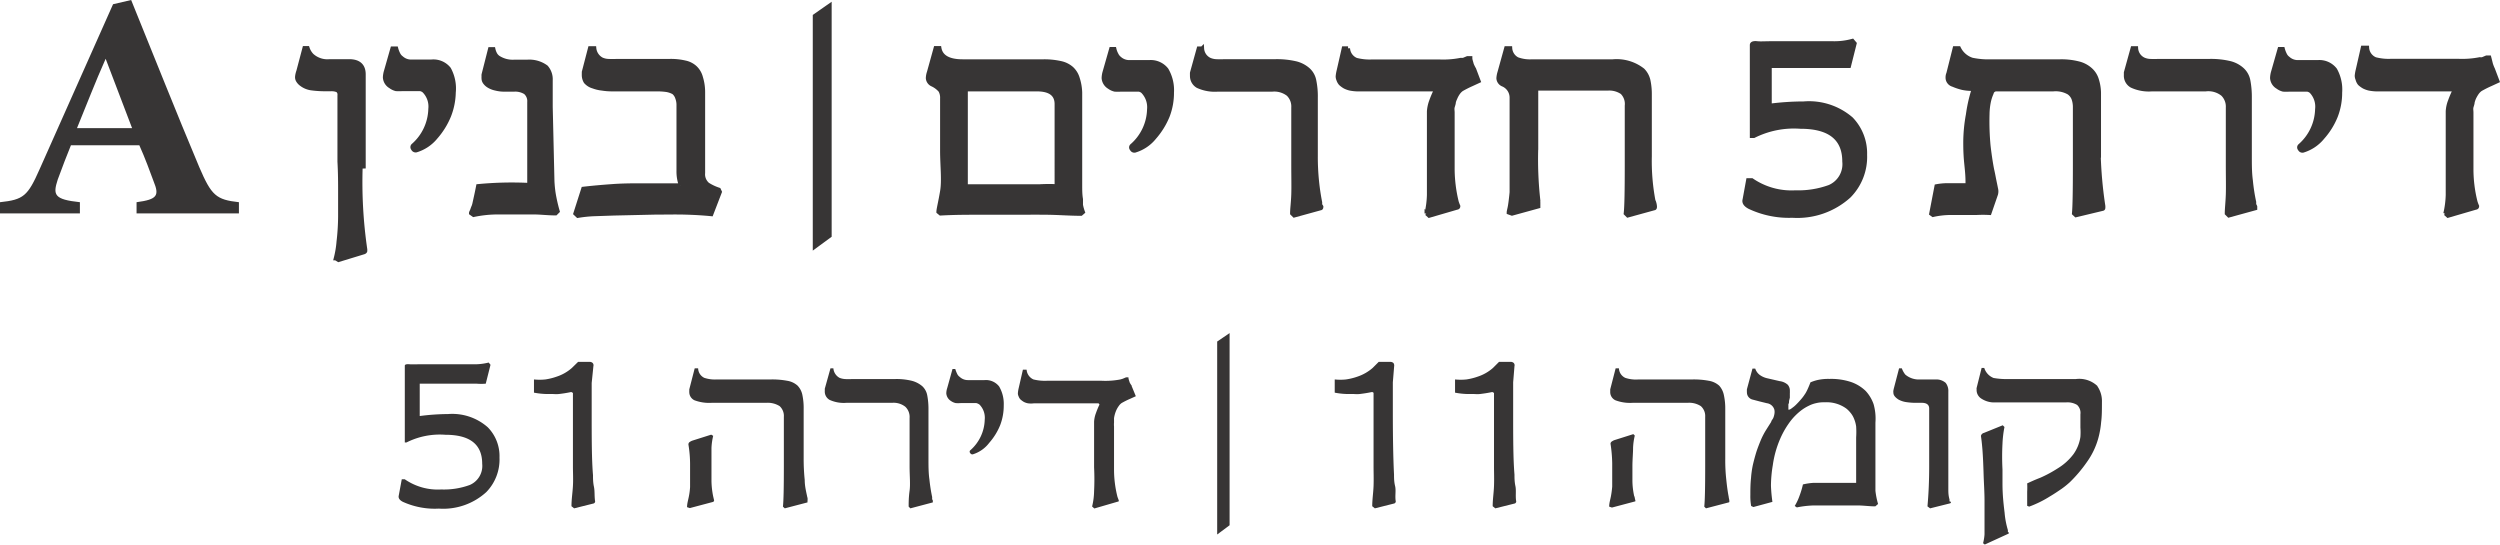 <svg xmlns="http://www.w3.org/2000/svg" viewBox="0 0 189.29 41.23"><defs><style>.cls-1{fill:#373535;}.cls-2{fill:none;stroke:#373535;stroke-miterlimit:3.61;stroke-width:0.3px;}</style></defs><g id="Layer_2" data-name="Layer 2"><g id="Layer_1-2" data-name="Layer 1"><path class="cls-1" d="M10.34,16.16v-.85c1.59-.21,1.73-.51,1.29-1.58C11.36,13,11,12,10.55,11H5.37c-.3.75-.65,1.63-1,2.6C4,14.75,4.08,15.1,6.05,15.31v.85H0l0-.85c1.78-.19,2.1-.46,3-2.5L8.56.32,9.93,0c1.73,4.25,3.4,8.48,5.16,12.66.92,2.14,1.27,2.46,3,2.65v.85ZM8,4.45H8C7.21,6.22,6.53,8,5.83,9.7H10Z"/><path class="cls-1" d="M27.31,12.62a35.32,35.32,0,0,0,.35,6.27V19s0,.06-.1.1l-1.93.59-.21-.13a7.44,7.44,0,0,0,.21-1.26,17.31,17.31,0,0,0,.12-1.92c0-.52,0-1.12,0-1.8s0-1.46-.05-2.34c0-.54,0-1.08,0-1.64s0-1.12,0-1.69c0-1.17,0-1.73,0-1.7a.39.39,0,0,0-.15-.37,1.17,1.17,0,0,0-.5-.08h-.41a7.78,7.78,0,0,1-1-.06,1.63,1.63,0,0,1-.82-.32.94.94,0,0,1-.26-.28.48.48,0,0,1-.07-.26s0-.17.1-.46l.46-1.74h.24a1.43,1.43,0,0,0,.33.55,1.73,1.73,0,0,0,1.34.44h1.47c.74,0,1.11.34,1.11,1,0,.18,0,.39,0,.64s0,.52,0,.86c0,.64,0,1.09,0,1.35s0,.41,0,.71v3.42Z"/><path class="cls-2" d="M27.31,12.62a35.32,35.32,0,0,0,.35,6.27V19s0,.06-.1.1l-1.93.59-.21-.13a7.44,7.44,0,0,0,.21-1.26,17.31,17.31,0,0,0,.12-1.92c0-.52,0-1.12,0-1.8s0-1.46-.05-2.34c0-.54,0-1.08,0-1.64s0-1.12,0-1.69c0-1.17,0-1.73,0-1.7a.39.39,0,0,0-.15-.37,1.17,1.17,0,0,0-.5-.08h-.41a7.78,7.78,0,0,1-1-.06,1.63,1.63,0,0,1-.82-.32.94.94,0,0,1-.26-.28.48.48,0,0,1-.07-.26s0-.17.1-.46l.46-1.74h.24a1.43,1.43,0,0,0,.33.55,1.73,1.73,0,0,0,1.34.44h1.47c.74,0,1.11.34,1.11,1,0,.18,0,.39,0,.64s0,.52,0,.86c0,.64,0,1.09,0,1.35s0,.41,0,.71v3.42Z"/><path class="cls-1" d="M34.36,7A5.09,5.09,0,0,1,34,8.78a5.75,5.75,0,0,1-1,1.61,3.06,3.06,0,0,1-1.49,1,.22.22,0,0,1-.24-.13.18.18,0,0,1,0-.24,3.79,3.79,0,0,0,1.31-2.77,1.67,1.67,0,0,0-.47-1.36.59.59,0,0,0-.3-.14l-.36,0h-1a3.42,3.42,0,0,1-.46,0,1.15,1.15,0,0,1-.42-.2.85.85,0,0,1-.43-.68,1.84,1.84,0,0,1,.08-.48l.49-1.72H30a2,2,0,0,0,.16.42.76.76,0,0,0,.24.29,1.08,1.08,0,0,0,.73.28h1.51A1.51,1.51,0,0,1,34,5.22,3.07,3.07,0,0,1,34.36,7Z"/><path class="cls-2" d="M34.36,7A5.09,5.09,0,0,1,34,8.78a5.75,5.75,0,0,1-1,1.61,3.06,3.06,0,0,1-1.49,1,.22.22,0,0,1-.24-.13.18.18,0,0,1,0-.24,3.79,3.79,0,0,0,1.31-2.77,1.67,1.67,0,0,0-.47-1.36.59.59,0,0,0-.3-.14l-.36,0h-1a3.42,3.42,0,0,1-.46,0,1.15,1.15,0,0,1-.42-.2.85.85,0,0,1-.43-.68,1.84,1.84,0,0,1,.08-.48l.49-1.72H30a2,2,0,0,0,.16.42.76.76,0,0,0,.24.29,1.08,1.08,0,0,0,.73.28h1.51A1.51,1.51,0,0,1,34,5.22,3.07,3.07,0,0,1,34.36,7Z"/><path class="cls-1" d="M42.23,16l-.16.16c-.55,0-1.06-.06-1.5-.07H39.34l-1.86,0a9,9,0,0,0-1.62.19l-.2-.14c0-.06.05-.13.08-.21s.06-.18.11-.29.08-.28.14-.55.13-.59.21-1A26.8,26.8,0,0,1,40.07,14V7.73A.87.87,0,0,0,39.78,7a1.46,1.46,0,0,0-.85-.21h-.67a2.63,2.63,0,0,1-.73-.08,1.66,1.66,0,0,1-.52-.2,1,1,0,0,1-.3-.27.51.51,0,0,1-.1-.29.91.91,0,0,1,0-.17.59.59,0,0,1,0-.13l.49-1.93h.26a1.42,1.42,0,0,0,.14.38.76.76,0,0,0,.24.26,2,2,0,0,0,1.16.31h1a2.16,2.16,0,0,1,1.46.41,1.4,1.4,0,0,1,.34,1v2l.13,5.61a8.71,8.71,0,0,0,.1,1A12.66,12.66,0,0,0,42.23,16Z"/><path class="cls-2" d="M42.23,16l-.16.16c-.55,0-1.06-.06-1.5-.07H39.34l-1.86,0a9,9,0,0,0-1.62.19l-.2-.14c0-.06.05-.13.08-.21s.06-.18.11-.29.08-.28.14-.55.13-.59.21-1A26.8,26.8,0,0,1,40.07,14V7.73A.87.87,0,0,0,39.78,7a1.46,1.46,0,0,0-.85-.21h-.67a2.63,2.63,0,0,1-.73-.08,1.66,1.66,0,0,1-.52-.2,1,1,0,0,1-.3-.27.51.51,0,0,1-.1-.29.91.91,0,0,1,0-.17.59.59,0,0,1,0-.13l.49-1.93h.26a1.42,1.42,0,0,0,.14.38.76.76,0,0,0,.24.26,2,2,0,0,0,1.16.31h1a2.16,2.16,0,0,1,1.46.41,1.4,1.4,0,0,1,.34,1v2l.13,5.61a8.71,8.71,0,0,0,.1,1A12.66,12.66,0,0,0,42.23,16Z"/><path class="cls-1" d="M53.52,13.92a3.71,3.71,0,0,0,.91.44l.08.17-.65,1.69c-.61-.06-1.26-.1-2-.12s-1.45,0-2.27,0l-3.11.07-1.47.05a9.75,9.75,0,0,0-1.26.13l-.19-.18.6-1.88c.77-.09,1.5-.15,2.19-.2s1.36-.06,2-.06h3.2a3.08,3.08,0,0,1-.18-1.09V8a1.51,1.51,0,0,0-.1-.6A.85.85,0,0,0,51,7a1.69,1.69,0,0,0-.51-.18,4.83,4.83,0,0,0-.71-.05H46.35a4.77,4.77,0,0,1-.76-.06,2.71,2.71,0,0,1-.68-.16,1.17,1.17,0,0,1-.57-.36,1,1,0,0,1-.14-.51V5.57a.36.36,0,0,0,0-.11l.47-1.81H45a1.07,1.07,0,0,0,.57.85,1.35,1.35,0,0,0,.46.11,6.81,6.81,0,0,0,.7,0h4a4.75,4.75,0,0,1,1.14.12,1.61,1.61,0,0,1,.77.39,1.56,1.56,0,0,1,.43.73A3.78,3.78,0,0,1,53.24,7v6.1a1,1,0,0,0,.28.8Z"/><path class="cls-2" d="M53.52,13.92a3.71,3.71,0,0,0,.91.44l.08.17-.65,1.69c-.61-.06-1.26-.1-2-.12s-1.45,0-2.27,0l-3.11.07-1.47.05a9.75,9.75,0,0,0-1.26.13l-.19-.18.6-1.88c.77-.09,1.5-.15,2.19-.2s1.36-.06,2-.06h3.2a3.08,3.08,0,0,1-.18-1.09V8a1.51,1.51,0,0,0-.1-.6A.85.85,0,0,0,51,7a1.69,1.69,0,0,0-.51-.18,4.83,4.83,0,0,0-.71-.05H46.35a4.77,4.77,0,0,1-.76-.06,2.71,2.71,0,0,1-.68-.16,1.17,1.17,0,0,1-.57-.36,1,1,0,0,1-.14-.51V5.57a.36.36,0,0,0,0-.11l.47-1.81H45a1.07,1.07,0,0,0,.57.85,1.35,1.35,0,0,0,.46.11,6.81,6.81,0,0,0,.7,0h4a4.75,4.75,0,0,1,1.14.12,1.61,1.61,0,0,1,.77.39,1.56,1.56,0,0,1,.43.73A3.78,3.78,0,0,1,53.24,7v6.1a1,1,0,0,0,.28.8Z"/><path class="cls-1" d="M62.82.42V17.85l-1.13.83V1.21Z"/><path class="cls-2" d="M62.82.42V17.85l-1.13.83V1.21Z"/><path class="cls-1" d="M82,16.06l-.15.13c-.85,0-1.71-.07-2.58-.08s-1.77,0-2.7,0H74.13c-.88,0-1.86,0-2.92.06l-.16-.13c0-.2.14-.72.28-1.56s0-1.94,0-3.09,0-2.47,0-3.94a1.12,1.12,0,0,0-.13-.59,1.79,1.79,0,0,0-.61-.46.57.57,0,0,1-.34-.48,1.47,1.47,0,0,1,.08-.44l.51-1.84h.29c.11.66.7,1,1.75,1h6.15a5.71,5.71,0,0,1,1.27.13,1.84,1.84,0,0,1,.84.41,1.64,1.64,0,0,1,.46.74A3.9,3.9,0,0,1,81.79,7v5.8c0,.4,0,.8,0,1.19s0,.75.06,1.09c0,.13,0,.28,0,.44A3.52,3.52,0,0,0,82,16.06Zm-2-2V7.88c0-.74-.5-1.11-1.49-1.11H73.13l0,7.33,1.76,0h3.85C79.33,14.07,79.73,14.08,80,14.1Z"/><path class="cls-2" d="M82,16.06l-.15.13c-.85,0-1.71-.07-2.58-.08s-1.77,0-2.7,0H74.13c-.88,0-1.86,0-2.92.06l-.16-.13c0-.2.14-.72.28-1.56s0-1.94,0-3.09,0-2.47,0-3.94a1.12,1.12,0,0,0-.13-.59,1.79,1.79,0,0,0-.61-.46.57.57,0,0,1-.34-.48,1.47,1.47,0,0,1,.08-.44l.51-1.84h.29c.11.66.7,1,1.75,1h6.15a5.71,5.71,0,0,1,1.27.13,1.84,1.84,0,0,1,.84.41,1.64,1.64,0,0,1,.46.74A3.9,3.9,0,0,1,81.79,7v5.8c0,.4,0,.8,0,1.19s0,.75.06,1.09c0,.13,0,.28,0,.44A3.52,3.52,0,0,0,82,16.06Zm-2-2V7.88c0-.74-.5-1.11-1.49-1.11H73.13l0,7.33,1.76,0h3.85C79.33,14.07,79.73,14.08,80,14.1Z"/><path class="cls-1" d="M88.74,7a4.88,4.88,0,0,1-.33,1.8,5.75,5.75,0,0,1-1,1.61,3,3,0,0,1-1.49,1,.22.22,0,0,1-.23-.13.17.17,0,0,1,0-.24A3.77,3.77,0,0,0,87,8.29a1.71,1.71,0,0,0-.47-1.36.59.59,0,0,0-.3-.14l-.36,0h-1a3.42,3.42,0,0,1-.46,0,1.19,1.19,0,0,1-.43-.2.86.86,0,0,1-.42-.68,1.84,1.84,0,0,1,.08-.48l.49-1.72h.25a1.6,1.6,0,0,0,.16.42.85.85,0,0,0,.23.29,1.1,1.1,0,0,0,.74.28H87a1.52,1.52,0,0,1,1.33.58A3.07,3.07,0,0,1,88.74,7Z"/><path class="cls-2" d="M88.74,7a4.88,4.88,0,0,1-.33,1.8,5.75,5.75,0,0,1-1,1.61,3,3,0,0,1-1.49,1,.22.22,0,0,1-.23-.13.17.17,0,0,1,0-.24A3.77,3.77,0,0,0,87,8.29a1.71,1.71,0,0,0-.47-1.36.59.59,0,0,0-.3-.14l-.36,0h-1a3.42,3.42,0,0,1-.46,0,1.19,1.19,0,0,1-.43-.2.86.86,0,0,1-.42-.68,1.84,1.84,0,0,1,.08-.48l.49-1.72h.25a1.6,1.6,0,0,0,.16.42.85.85,0,0,0,.23.29,1.1,1.1,0,0,0,.74.28H87a1.52,1.52,0,0,1,1.33.58A3.07,3.07,0,0,1,88.74,7Z"/><path class="cls-1" d="M100.05,15.65q0,.12-.06.12l-2,.55-.16-.16c0-.35.07-.83.09-1.43s0-1.35,0-2.23l0-4.36a1.29,1.29,0,0,0-.38-1,1.72,1.72,0,0,0-1.21-.35H92.21a3.11,3.11,0,0,1-1.52-.27.88.88,0,0,1-.44-.8.34.34,0,0,1,0-.1.43.43,0,0,1,0-.11l.51-1.84h.26a1,1,0,0,0,.57.85,1.41,1.41,0,0,0,.47.11,6.45,6.45,0,0,0,.67,0h3.87a6.31,6.31,0,0,1,1.52.16,2.21,2.21,0,0,1,.95.5,1.49,1.49,0,0,1,.45.84,5.92,5.92,0,0,1,.11,1.28v4.41a18.23,18.23,0,0,0,.09,1.88q.09.88.24,1.62c0,.08,0,.15,0,.2A.74.74,0,0,1,100.05,15.65Z"/><path class="cls-2" d="M100.05,15.65q0,.12-.06.12l-2,.55-.16-.16c0-.35.07-.83.09-1.43s0-1.35,0-2.23l0-4.36a1.29,1.29,0,0,0-.38-1,1.72,1.72,0,0,0-1.21-.35H92.21a3.11,3.11,0,0,1-1.52-.27.88.88,0,0,1-.44-.8.34.34,0,0,1,0-.1.43.43,0,0,1,0-.11l.51-1.84h.26a1,1,0,0,0,.57.85,1.41,1.41,0,0,0,.47.11,6.45,6.45,0,0,0,.67,0h3.87a6.31,6.31,0,0,1,1.52.16,2.21,2.21,0,0,1,.95.5,1.49,1.49,0,0,1,.45.84,5.92,5.92,0,0,1,.11,1.28v4.41a18.23,18.23,0,0,0,.09,1.88q.09.88.24,1.62c0,.08,0,.15,0,.2A.74.74,0,0,1,100.05,15.65Z"/><path class="cls-1" d="M111.62,5.24l.34.9-.52.24a8,8,0,0,0-.77.39,1.18,1.18,0,0,0-.25.25,2,2,0,0,0-.23.42,1.46,1.46,0,0,0-.11.3c0,.12-.06.25-.09.38s0,.27,0,.4,0,.26,0,.36c0,.53,0,1,0,1.42s0,.79,0,1.11,0,.6,0,.84,0,.44,0,.6a10.76,10.76,0,0,0,.31,2.44,2.88,2.88,0,0,0,.12.32q0,.11-.12.12l-2.09.61-.2-.18a7,7,0,0,0,.18-1.39c0-.59,0-1.31,0-2.15,0-.27,0-.69,0-1.25s0-1.26,0-2.1q0-.46,0-.84a2.81,2.81,0,0,1,.17-.78,7.47,7.47,0,0,1,.33-.78l-.09-.1h-5.86a3.4,3.4,0,0,1-.52-.06,1.77,1.77,0,0,1-.39-.14,1.72,1.72,0,0,1-.33-.24.85.85,0,0,1-.16-.28.73.73,0,0,1-.06-.26,2.89,2.89,0,0,1,.08-.46l.38-1.67h.33a1,1,0,0,0,.62.87,4.07,4.07,0,0,0,1.24.12h5a6.81,6.81,0,0,0,1.67-.12l.2,0,.31-.13h.22c0,.15.07.31.11.48A2.85,2.85,0,0,0,111.62,5.24Z"/><path class="cls-2" d="M111.62,5.24l.34.9-.52.24a8,8,0,0,0-.77.39,1.18,1.18,0,0,0-.25.25,2,2,0,0,0-.23.42,1.46,1.46,0,0,0-.11.3c0,.12-.06.25-.09.38s0,.27,0,.4,0,.26,0,.36c0,.53,0,1,0,1.42s0,.79,0,1.11,0,.6,0,.84,0,.44,0,.6a10.76,10.76,0,0,0,.31,2.44,2.88,2.88,0,0,0,.12.32q0,.11-.12.12l-2.09.61-.2-.18a7,7,0,0,0,.18-1.39c0-.59,0-1.31,0-2.15,0-.27,0-.69,0-1.25s0-1.26,0-2.1q0-.46,0-.84a2.81,2.81,0,0,1,.17-.78,7.47,7.47,0,0,1,.33-.78l-.09-.1h-5.86a3.4,3.4,0,0,1-.52-.06,1.77,1.77,0,0,1-.39-.14,1.72,1.72,0,0,1-.33-.24.85.85,0,0,1-.16-.28.73.73,0,0,1-.06-.26,2.89,2.89,0,0,1,.08-.46l.38-1.67h.33a1,1,0,0,0,.62.87,4.07,4.07,0,0,0,1.24.12h5a6.81,6.81,0,0,0,1.67-.12l.2,0,.31-.13h.22c0,.15.07.31.11.48A2.85,2.85,0,0,0,111.62,5.24Z"/><path class="cls-1" d="M125.25,15.33a1.3,1.3,0,0,1,.06.32q0,.12-.06.12l-2,.55-.16-.16c.06-.52.08-1.74.08-3.66V8a1.22,1.22,0,0,0-.35-1,1.71,1.71,0,0,0-1.07-.29h-5.43v4.48a28,28,0,0,0,.16,4,.83.83,0,0,0,0,.13s0,.11,0,.19,0,.11,0,.12l-2,.55-.25-.09c0-.1.06-.28.1-.53s.08-.58.12-1v-.7c0-.24,0-.49,0-.73s0-.76,0-1.11,0-.67,0-1V7.41a1.07,1.07,0,0,0-.64-1,.55.55,0,0,1-.36-.48,1.88,1.88,0,0,1,.08-.44l.51-1.84h.31a1,1,0,0,0,.54.83,2.78,2.78,0,0,0,1.13.16h6.1a3.22,3.22,0,0,1,2.27.67,1.62,1.62,0,0,1,.42.76,5,5,0,0,1,.11,1.1v4.66a16.22,16.22,0,0,0,.3,3.5Z"/><path class="cls-2" d="M125.25,15.33a1.3,1.3,0,0,1,.06.32q0,.12-.06.12l-2,.55-.16-.16c.06-.52.08-1.74.08-3.66V8a1.22,1.22,0,0,0-.35-1,1.71,1.71,0,0,0-1.07-.29h-5.43v4.48a28,28,0,0,0,.16,4,.83.83,0,0,0,0,.13s0,.11,0,.19,0,.11,0,.12l-2,.55-.25-.09c0-.1.06-.28.1-.53s.08-.58.12-1v-.7c0-.24,0-.49,0-.73s0-.76,0-1.11,0-.67,0-1V7.41a1.07,1.07,0,0,0-.64-1,.55.55,0,0,1-.36-.48,1.88,1.88,0,0,1,.08-.44l.51-1.84h.31a1,1,0,0,0,.54.83,2.78,2.78,0,0,0,1.13.16h6.1a3.22,3.22,0,0,1,2.27.67,1.62,1.62,0,0,1,.42.76,5,5,0,0,1,.11,1.1v4.66a16.22,16.22,0,0,0,.3,3.5Z"/><path class="cls-1" d="M141.22,11.72A4.21,4.21,0,0,1,140,14.85a5.84,5.84,0,0,1-4.29,1.49,7,7,0,0,1-3.24-.66c-.31-.16-.44-.35-.38-.56l.27-1.48h.28a5.32,5.32,0,0,0,3.3.92,6.9,6.9,0,0,0,2.58-.41,1.87,1.87,0,0,0,1.12-1.92c0-1.75-1.11-2.63-3.32-2.63a6.78,6.78,0,0,0-3.53.7h-.15V3.41c0-.12.14-.17.41-.14s.57,0,1.18,0h4.49a5.18,5.18,0,0,0,1.54-.18l.17.2L140,5l-.83,0-2.06,0H134V8a20.46,20.46,0,0,1,2.57-.17A4.9,4.9,0,0,1,140.17,9,3.75,3.75,0,0,1,141.22,11.72Z"/><path class="cls-2" d="M141.22,11.72A4.21,4.21,0,0,1,140,14.85a5.84,5.84,0,0,1-4.29,1.49,7,7,0,0,1-3.24-.66c-.31-.16-.44-.35-.38-.56l.27-1.48h.28a5.32,5.32,0,0,0,3.3.92,6.9,6.9,0,0,0,2.58-.41,1.87,1.87,0,0,0,1.12-1.92c0-1.75-1.11-2.63-3.32-2.63a6.78,6.78,0,0,0-3.53.7h-.15V3.41c0-.12.14-.17.41-.14s.57,0,1.18,0h4.49a5.18,5.18,0,0,0,1.54-.18l.17.2L140,5l-.83,0-2.06,0H134V8a20.46,20.46,0,0,1,2.57-.17A4.9,4.9,0,0,1,140.17,9,3.75,3.75,0,0,1,141.22,11.72Z"/><path class="cls-1" d="M158.91,11.79a31.64,31.64,0,0,0,.35,3.82v.07c0,.09,0,.13-.08.14l-2,.48-.15-.14c.05-.52.07-1.74.07-3.66V8.14a1.9,1.9,0,0,0-.11-.68,1,1,0,0,0-.35-.44,2,2,0,0,0-1.18-.25h-4.31a.36.36,0,0,0-.35.29,3.22,3.22,0,0,0-.22.7,5,5,0,0,0-.09.88,19.88,19.88,0,0,0,.08,2.42c.08.68.17,1.28.27,1.79.05.21.09.42.13.63s.1.48.16.79a.82.82,0,0,1,0,.44l-.49,1.42a8.54,8.54,0,0,0-1,0h-.73c-.47,0-.92,0-1.33,0a6.08,6.08,0,0,0-1.22.15l-.14-.1.4-2.08a4.64,4.64,0,0,1,.78-.08q.56,0,1.38,0c.12,0,.19,0,.19-.07l0-.18c0-.62-.08-1.18-.12-1.65s-.05-.92-.05-1.3A11.78,11.78,0,0,1,149,8.68,11.22,11.22,0,0,1,149.36,7q.1-.27-.21-.27a3.4,3.4,0,0,1-.56-.07,4.33,4.33,0,0,1-.72-.24.56.56,0,0,1-.41-.56.73.73,0,0,1,.06-.3L148,3.65h.32a1.68,1.68,0,0,0,1,.87,6,6,0,0,0,1.47.12H156a5.24,5.24,0,0,1,1.35.15,2.11,2.11,0,0,1,.91.46,1.65,1.65,0,0,1,.51.79,3.5,3.5,0,0,1,.16,1.13c0,1.39,0,2.47,0,3.23s0,1.23,0,1.39Z"/><path class="cls-2" d="M158.91,11.79a31.64,31.64,0,0,0,.35,3.82v.07c0,.09,0,.13-.08.14l-2,.48-.15-.14c.05-.52.07-1.74.07-3.66V8.14a1.9,1.9,0,0,0-.11-.68,1,1,0,0,0-.35-.44,2,2,0,0,0-1.18-.25h-4.31a.36.36,0,0,0-.35.29,3.22,3.22,0,0,0-.22.7,5,5,0,0,0-.09.88,19.88,19.88,0,0,0,.08,2.42c.08.68.17,1.28.27,1.79.05.21.09.42.13.63s.1.48.16.79a.82.82,0,0,1,0,.44l-.49,1.42a8.54,8.54,0,0,0-1,0h-.73c-.47,0-.92,0-1.33,0a6.08,6.08,0,0,0-1.22.15l-.14-.1.4-2.08a4.64,4.64,0,0,1,.78-.08q.56,0,1.38,0c.12,0,.19,0,.19-.07l0-.18c0-.62-.08-1.18-.12-1.65s-.05-.92-.05-1.3A11.78,11.78,0,0,1,149,8.68,11.22,11.22,0,0,1,149.36,7q.1-.27-.21-.27a3.4,3.4,0,0,1-.56-.07,4.33,4.33,0,0,1-.72-.24.56.56,0,0,1-.41-.56.73.73,0,0,1,.06-.3L148,3.65h.32a1.68,1.68,0,0,0,1,.87,6,6,0,0,0,1.47.12H156a5.24,5.24,0,0,1,1.35.15,2.11,2.11,0,0,1,.91.46,1.65,1.65,0,0,1,.51.79,3.5,3.5,0,0,1,.16,1.13c0,1.39,0,2.47,0,3.23s0,1.23,0,1.39Z"/><path class="cls-1" d="M170.76,15.65c0,.08,0,.12,0,.12l-2,.55-.16-.16c0-.35.06-.83.08-1.43s0-1.35,0-2.23l0-4.36a1.32,1.32,0,0,0-.38-1A1.74,1.74,0,0,0,167,6.77h-4.07a3.08,3.08,0,0,1-1.52-.27.87.87,0,0,1-.45-.8s0-.07,0-.1,0-.07,0-.11l.51-1.84h.27a1,1,0,0,0,.57.85,1.35,1.35,0,0,0,.46.11,6.45,6.45,0,0,0,.67,0h3.88a6.22,6.22,0,0,1,1.51.16,2.15,2.15,0,0,1,.95.5,1.5,1.5,0,0,1,.46.84,6.63,6.63,0,0,1,.11,1.28v4.41c0,.68,0,1.3.08,1.88a13.84,13.84,0,0,0,.25,1.62c0,.08,0,.15,0,.2A.57.57,0,0,1,170.76,15.65Z"/><path class="cls-2" d="M170.76,15.65c0,.08,0,.12,0,.12l-2,.55-.16-.16c0-.35.06-.83.08-1.43s0-1.35,0-2.23l0-4.36a1.32,1.32,0,0,0-.38-1A1.74,1.74,0,0,0,167,6.77h-4.07a3.08,3.08,0,0,1-1.52-.27.87.87,0,0,1-.45-.8s0-.07,0-.1,0-.07,0-.11l.51-1.84h.27a1,1,0,0,0,.57.85,1.35,1.35,0,0,0,.46.11,6.45,6.45,0,0,0,.67,0h3.88a6.22,6.22,0,0,1,1.51.16,2.15,2.15,0,0,1,.95.5,1.5,1.5,0,0,1,.46.84,6.63,6.63,0,0,1,.11,1.28v4.41c0,.68,0,1.3.08,1.88a13.84,13.84,0,0,0,.25,1.62c0,.08,0,.15,0,.2A.57.57,0,0,1,170.76,15.65Z"/><path class="cls-1" d="M177.19,7a4.88,4.88,0,0,1-.33,1.8,5.48,5.48,0,0,1-1,1.61,3.06,3.06,0,0,1-1.49,1,.22.22,0,0,1-.24-.13.17.17,0,0,1,0-.24,3.79,3.79,0,0,0,1.31-2.77A1.67,1.67,0,0,0,175,6.93a.59.59,0,0,0-.3-.14l-.36,0h-1a3.42,3.42,0,0,1-.46,0,1.15,1.15,0,0,1-.42-.2.85.85,0,0,1-.43-.68,1.84,1.84,0,0,1,.08-.48l.49-1.72h.25a2,2,0,0,0,.16.42.76.76,0,0,0,.24.29,1.08,1.08,0,0,0,.73.28h1.51a1.51,1.51,0,0,1,1.32.58A3.07,3.07,0,0,1,177.19,7Z"/><path class="cls-2" d="M177.19,7a4.88,4.88,0,0,1-.33,1.8,5.48,5.48,0,0,1-1,1.61,3.06,3.06,0,0,1-1.49,1,.22.22,0,0,1-.24-.13.17.17,0,0,1,0-.24,3.79,3.79,0,0,0,1.31-2.77A1.67,1.67,0,0,0,175,6.93a.59.59,0,0,0-.3-.14l-.36,0h-1a3.42,3.42,0,0,1-.46,0,1.15,1.15,0,0,1-.42-.2.85.85,0,0,1-.43-.68,1.84,1.84,0,0,1,.08-.48l.49-1.72h.25a2,2,0,0,0,.16.42.76.76,0,0,0,.24.29,1.08,1.08,0,0,0,.73.28h1.51a1.51,1.51,0,0,1,1.32.58A3.07,3.07,0,0,1,177.19,7Z"/><path class="cls-1" d="M188.76,5.24l.34.9-.52.24a8,8,0,0,0-.77.39,1.18,1.18,0,0,0-.25.25,2.61,2.61,0,0,0-.24.42,2.62,2.62,0,0,0-.1.3c0,.12-.06.25-.09.38s0,.27,0,.4,0,.26,0,.36c0,.53,0,1,0,1.42s0,.79,0,1.11,0,.6,0,.84,0,.44,0,.6a10.2,10.2,0,0,0,.31,2.44,2.88,2.88,0,0,0,.12.32q0,.11-.12.12l-2.09.61-.2-.18a7,7,0,0,0,.18-1.39c0-.59,0-1.31,0-2.15,0-.27,0-.69,0-1.25s0-1.26,0-2.1q0-.46,0-.84a2.49,2.49,0,0,1,.17-.78,7.47,7.47,0,0,1,.33-.78l-.09-.1H179.9a3.4,3.4,0,0,1-.52-.06,1.77,1.77,0,0,1-.39-.14,1.72,1.72,0,0,1-.33-.24A.85.85,0,0,1,178.5,6a.73.73,0,0,1-.06-.26,2.89,2.89,0,0,1,.08-.46l.38-1.67h.33a1,1,0,0,0,.62.87,4,4,0,0,0,1.24.12h5a6.81,6.81,0,0,0,1.67-.12.8.8,0,0,0,.2,0l.31-.13h.21q.06.23.12.48A2.85,2.85,0,0,0,188.76,5.24Z"/><path class="cls-2" d="M188.76,5.24l.34.9-.52.24a8,8,0,0,0-.77.39,1.18,1.18,0,0,0-.25.25,2.61,2.61,0,0,0-.24.42,2.62,2.62,0,0,0-.1.3c0,.12-.06.25-.09.38s0,.27,0,.4,0,.26,0,.36c0,.53,0,1,0,1.42s0,.79,0,1.11,0,.6,0,.84,0,.44,0,.6a10.2,10.2,0,0,0,.31,2.44,2.88,2.88,0,0,0,.12.32q0,.11-.12.12l-2.09.61-.2-.18a7,7,0,0,0,.18-1.39c0-.59,0-1.31,0-2.15,0-.27,0-.69,0-1.25s0-1.26,0-2.1q0-.46,0-.84a2.49,2.49,0,0,1,.17-.78,7.47,7.47,0,0,1,.33-.78l-.09-.1H179.9a3.4,3.4,0,0,1-.52-.06,1.77,1.77,0,0,1-.39-.14,1.72,1.72,0,0,1-.33-.24A.85.85,0,0,1,178.5,6a.73.73,0,0,1-.06-.26,2.89,2.89,0,0,1,.08-.46l.38-1.67h.33a1,1,0,0,0,.62.87,4,4,0,0,0,1.24.12h5a6.81,6.81,0,0,0,1.67-.12.8.8,0,0,0,.2,0l.31-.13h.21q.06.23.12.48A2.85,2.85,0,0,0,188.76,5.24Z"/><path class="cls-1" d="M37.82,34.64a3.54,3.54,0,0,1-1,2.62,4.84,4.84,0,0,1-3.59,1.25A5.86,5.86,0,0,1,30.51,38c-.26-.13-.36-.29-.32-.47l.23-1.24h.23a4.39,4.39,0,0,0,2.76.77,5.68,5.68,0,0,0,2.16-.34,1.57,1.57,0,0,0,.94-1.61c0-1.46-.93-2.19-2.78-2.19a5.61,5.61,0,0,0-2.95.58h-.13V27.69c0-.09.12-.13.35-.11s.47,0,1,0h3.76A4.37,4.37,0,0,0,37,27.45l.14.17-.36,1.43a4.21,4.21,0,0,1-.7,0l-1.72,0H31.78V31.5a17.3,17.3,0,0,1,2.15-.15,4.06,4.06,0,0,1,3,1A3.11,3.11,0,0,1,37.82,34.64Z"/><path class="cls-1" d="M45.05,37.9a.17.17,0,0,1-.1.22l-1.48.37-.2-.16c0-.52.08-1,.11-1.53s0-1,0-1.5c0-.89,0-2,0-3.47s0-2.11,0-2.08-.06-.08-.17-.06c-.33.07-.61.11-.86.14s-.44,0-.59,0a5.79,5.79,0,0,1-1.33-.1v-1a4.1,4.1,0,0,0,.86,0,4.4,4.4,0,0,0,.85-.21,3.28,3.28,0,0,0,1.16-.66l.47-.46.87,0a.32.32,0,0,1,.23.08.25.25,0,0,1,.06.24L44.8,29c0,.18,0,.46,0,.82s0,.83,0,1.39c0,2,0,3.58.1,4.77,0,.25,0,.54.07.87S45,37.49,45.05,37.9Z"/><path class="cls-1" d="M54,37.59c.05.21.07.31.07.29A.15.15,0,0,1,54,38l-1.77.47-.21-.07c0-.26.08-.52.13-.77a5.16,5.16,0,0,0,.1-.75c0-.63,0-1.22,0-1.77a9.31,9.31,0,0,0-.12-1.42.22.22,0,0,1,.06-.2.86.86,0,0,1,.24-.13l1.42-.45L54,33a4.75,4.75,0,0,0-.13.92c0,.41,0,.88,0,1.42,0,.35,0,.71,0,1.08A6.41,6.41,0,0,0,54,37.59Zm7.14.08a1,1,0,0,1,0,.27c0,.06,0,.09,0,.1l-1.72.45-.14-.13c.05-.43.07-1.45.07-3.06V31.56a1,1,0,0,0-.32-.81,1.68,1.68,0,0,0-1-.25H53.89a3.17,3.17,0,0,1-1.3-.19.68.68,0,0,1-.4-.65.22.22,0,0,1,0-.08s0-.07,0-.1l.41-1.59h.26a.82.82,0,0,0,.47.72,2.58,2.58,0,0,0,.95.12h4.1a6.12,6.12,0,0,1,1.22.1,1.53,1.53,0,0,1,.79.37,1.42,1.42,0,0,1,.36.69,4.84,4.84,0,0,1,.1,1.08v3.77a15.55,15.55,0,0,0,.08,1.6c0,.49.12.93.2,1.33Zm9.49.27c0,.06,0,.09,0,.1l-1.7.45-.13-.13c0-.29,0-.69.07-1.2s0-1.12,0-1.86l0-3.65a1.07,1.07,0,0,0-.32-.85,1.43,1.43,0,0,0-1-.3H64.09a2.59,2.59,0,0,1-1.27-.22.72.72,0,0,1-.37-.67v-.08s0-.07,0-.1l.43-1.54h.22a.9.9,0,0,0,.47.72,1.39,1.39,0,0,0,.4.09,4.33,4.33,0,0,0,.55,0h3.25a4.92,4.92,0,0,1,1.26.13,2,2,0,0,1,.8.41,1.26,1.26,0,0,1,.38.71,5.48,5.48,0,0,1,.09,1.07v3.69c0,.56,0,1.09.07,1.58a12.76,12.76,0,0,0,.21,1.35,1.57,1.57,0,0,0,0,.16A.49.49,0,0,1,70.64,37.94ZM76,30.68a4.17,4.17,0,0,1-.27,1.51,4.7,4.7,0,0,1-.83,1.34,2.47,2.47,0,0,1-1.24.87.18.18,0,0,1-.2-.1.14.14,0,0,1,0-.2,3.18,3.18,0,0,0,1.1-2.33,1.42,1.42,0,0,0-.39-1.13.64.64,0,0,0-.25-.12l-.31,0h-.87a2.34,2.34,0,0,1-.38,0,1,1,0,0,1-.36-.16.75.75,0,0,1-.35-.57,1.31,1.31,0,0,1,.07-.41l.4-1.44h.21a2.46,2.46,0,0,0,.14.36.59.59,0,0,0,.2.24.89.89,0,0,0,.61.24h1.26a1.27,1.27,0,0,1,1.11.48A2.62,2.62,0,0,1,76,30.68Zm9.68-1.46L86,30l-.44.2a6.34,6.34,0,0,0-.64.32.88.88,0,0,0-.21.22,1.81,1.81,0,0,0-.2.35,2.3,2.3,0,0,0-.09.25,2.55,2.55,0,0,0-.07.32c0,.11,0,.22,0,.33a1.67,1.67,0,0,0,0,.3c0,.44,0,.84,0,1.19s0,.66,0,.93,0,.5,0,.7,0,.37,0,.51a8.47,8.47,0,0,0,.26,2l.1.27c0,.06,0,.09-.1.1l-1.75.51-.17-.15a5.21,5.21,0,0,0,.15-1.16,17.86,17.86,0,0,0,0-1.8q0-.34,0-1c0-.47,0-1.05,0-1.75,0-.26,0-.49,0-.71a2.23,2.23,0,0,1,.14-.65,6.09,6.09,0,0,1,.27-.65l-.07-.09H78.28a1.81,1.81,0,0,1-.43,0,1.07,1.07,0,0,1-.33-.11,1.56,1.56,0,0,1-.27-.2.76.76,0,0,1-.13-.23.52.52,0,0,1-.05-.22,2.31,2.31,0,0,1,.06-.39l.32-1.4h.28a.88.88,0,0,0,.52.74,3.6,3.6,0,0,0,1,.1h4.18a6,6,0,0,0,1.4-.1l.17-.05.26-.11h.18c0,.13.06.27.1.4A2,2,0,0,0,85.7,29.22Zm7.42-4V39.77l-.94.7V25.86Z"/><path class="cls-1" d="M105.67,37.9a.17.17,0,0,1-.1.22l-1.47.37-.2-.16c0-.52.08-1,.1-1.53s0-1,0-1.5c0-.89,0-2,0-3.47s0-2.11,0-2.08,0-.08-.16-.06c-.33.07-.62.11-.86.14s-.44,0-.6,0a5.68,5.68,0,0,1-1.32-.1v-1a4,4,0,0,0,.85,0,4.49,4.49,0,0,0,.86-.21,3.37,3.37,0,0,0,1.16-.66l.46-.46.87,0a.36.36,0,0,1,.24.08.31.31,0,0,1,.06.24l-.1,1.23c0,.18,0,.46,0,.82s0,.83,0,1.39q0,3,.09,4.77c0,.25,0,.54.08.87S105.62,37.49,105.67,37.9Z"/><path class="cls-1" d="M114.79,37.9a.17.17,0,0,1-.09.22l-1.48.37-.2-.16c0-.52.08-1,.1-1.53s0-1,0-1.5c0-.89,0-2,0-3.47s0-2.11,0-2.08-.06-.08-.17-.06c-.33.07-.62.11-.86.14s-.44,0-.6,0a5.68,5.68,0,0,1-1.32-.1v-1a4.13,4.13,0,0,0,.86,0,4.58,4.58,0,0,0,.85-.21,3.28,3.28,0,0,0,1.16-.66l.46-.46.87,0a.33.33,0,0,1,.24.08.25.25,0,0,1,.06.24l-.1,1.23c0,.18,0,.46,0,.82s0,.83,0,1.39c0,2,0,3.58.1,4.77,0,.25,0,.54.07.87S114.74,37.49,114.79,37.9Z"/><path class="cls-1" d="M123.76,37.59a2.56,2.56,0,0,0,.06.29.12.12,0,0,1,0,.08l-1.77.47-.21-.07c0-.26.08-.52.13-.77a7,7,0,0,0,.1-.75c0-.63,0-1.22,0-1.77a10.79,10.79,0,0,0-.12-1.42.2.2,0,0,1,.06-.2.86.86,0,0,1,.24-.13l1.42-.45.11.11a4.75,4.75,0,0,0-.13.92c0,.41-.05.88-.05,1.42,0,.35,0,.71,0,1.08a5.66,5.66,0,0,0,.14,1.19Zm7.13.08a1.12,1.12,0,0,1,.05.27c0,.06,0,.09-.05.1l-1.72.45-.13-.13c.05-.43.07-1.45.07-3.06V31.56a1,1,0,0,0-.33-.81,1.62,1.62,0,0,0-1-.25h-4.16a3.13,3.13,0,0,1-1.3-.19.68.68,0,0,1-.4-.65v-.08s0-.07,0-.1l.41-1.59h.25a.83.83,0,0,0,.48.72,2.54,2.54,0,0,0,1,.12h4.1a6.12,6.12,0,0,1,1.22.1,1.57,1.57,0,0,1,.79.37,1.5,1.5,0,0,1,.35.69,4.79,4.79,0,0,1,.11,1.08v3.77a13.16,13.16,0,0,0,.08,1.6c.05.49.11.93.19,1.33Zm11.31.49-.21.18c-.44,0-.9-.07-1.37-.07h-1.5c-.68,0-1.28,0-1.78,0a7.39,7.39,0,0,0-1.29.15l-.16-.11a4.09,4.09,0,0,0,.37-.79,6.07,6.07,0,0,0,.25-.84,4.57,4.57,0,0,1,.81-.12c.37,0,.84,0,1.41,0h1.05c.29,0,.55,0,.76,0V33.13a6.53,6.53,0,0,0,0-.84,2.33,2.33,0,0,0-.17-.61,1.64,1.64,0,0,0-.26-.43,1.94,1.94,0,0,0-.32-.32,2.54,2.54,0,0,0-1.62-.47H138a2.23,2.23,0,0,0-.47.06,2.3,2.3,0,0,0-.57.2,3.32,3.32,0,0,0-.64.4,4.59,4.59,0,0,0-.67.66,6.45,6.45,0,0,0-.86,1.44,7.65,7.65,0,0,0-.56,2,9.54,9.54,0,0,0-.14,1.56A12,12,0,0,0,134.2,38l-1.44.39-.17-.08a4.13,4.13,0,0,1-.06-.83c0-.38,0-.8.05-1.28a7.31,7.31,0,0,1,.14-1q.12-.51.27-1c.11-.33.23-.63.35-.92a5.54,5.54,0,0,1,.39-.74l.24-.38.14-.22c0-.08.1-.18.15-.28a1.4,1.4,0,0,0,.09-.31.87.87,0,0,0,0-.32.68.68,0,0,0-.57-.5l-.53-.13-.53-.14a.56.56,0,0,1-.45-.54,2,2,0,0,1,0-.25l.42-1.56h.21a1,1,0,0,0,.33.47,1.53,1.53,0,0,0,.53.25l1,.23a1.12,1.12,0,0,1,.6.27.67.67,0,0,1,.16.49.53.53,0,0,1,0,.13s0,.08,0,.12,0,.15,0,.24l-.06.25c0,.09,0,.17-.05.24l0,.15c0,.15,0,.23,0,.26s0,0,.1,0a1.2,1.2,0,0,0,.17-.11l.17-.13.11-.1.07-.07c.16-.16.29-.31.4-.44s.2-.27.28-.39a3.37,3.37,0,0,0,.19-.38c.06-.13.12-.28.18-.44a3.3,3.3,0,0,1,.51-.17,3.72,3.72,0,0,1,.93-.09,4.79,4.79,0,0,1,1.62.23,3,3,0,0,1,1.12.68,2.86,2.86,0,0,1,.6,1A4,4,0,0,1,142,32V35.6c0,.6,0,1.12,0,1.56A5.84,5.84,0,0,0,142.2,38.16Zm5.52-.16a.11.11,0,0,1-.1.12l-1.48.37-.2-.15c.08-.88.13-1.89.13-3V30.93c0-.28-.19-.43-.56-.43h-.35a4.82,4.82,0,0,1-.8-.05,1.76,1.76,0,0,1-.6-.19c-.27-.17-.4-.34-.4-.52a.52.52,0,0,1,0-.17,2.25,2.25,0,0,1,.05-.22l.38-1.46H144a1.67,1.67,0,0,0,.26.47,1.58,1.58,0,0,0,1.14.37h1.19a1.07,1.07,0,0,1,.73.26,1,1,0,0,1,.2.67v4.22c0,.76,0,1.64,0,2.64,0,.13,0,.3,0,.52s0,.47.09.78a1.13,1.13,0,0,0,0,.14Zm11.09-8.75a2,2,0,0,1,.34,1.2c0,.56,0,1.06-.06,1.51a6.63,6.63,0,0,1-.21,1.2A5.67,5.67,0,0,1,158,35a10.32,10.32,0,0,1-1.28,1.51,6.34,6.34,0,0,1-.62.5c-.25.17-.54.37-.88.57a8.23,8.23,0,0,1-1.58.78l-.15-.06c0-.42,0-.78,0-1.08a5.27,5.27,0,0,0,0-.62c.24-.11.56-.26,1-.43a9.33,9.33,0,0,0,1.3-.7A4.25,4.25,0,0,0,157,34.38a3,3,0,0,0,.52-1.3,5,5,0,0,0,0-.71c0-.27,0-.6,0-1a.82.82,0,0,0-.25-.71,1.4,1.4,0,0,0-.85-.19h-5.37a1.76,1.76,0,0,1-1-.27.77.77,0,0,1-.39-.64s0-.05,0-.08a.36.36,0,0,1,0-.1l.38-1.52h.2a1.2,1.2,0,0,0,.71.76,5.64,5.64,0,0,0,1.14.08h5.09a2,2,0,0,1,1.62.52Zm-6.72,11.07a.1.1,0,0,1,0,.08l-1.81.83-.13-.1a3.58,3.58,0,0,0,.11-.67c0-.21,0-.43,0-.69,0-.6,0-1.23,0-1.88s-.05-1.31-.07-2-.05-1.38-.09-1.87-.08-.81-.11-1V33a.3.3,0,0,1,.22-.22l1.43-.58.13.13a8.36,8.36,0,0,0-.15,1.27,18.42,18.42,0,0,0,0,1.94l0,1.08c0,.88.09,1.62.16,2.2a6.45,6.45,0,0,0,.25,1.32,1.3,1.3,0,0,0,0,.13A.28.28,0,0,1,152.09,40.32Z"/></g></g></svg>